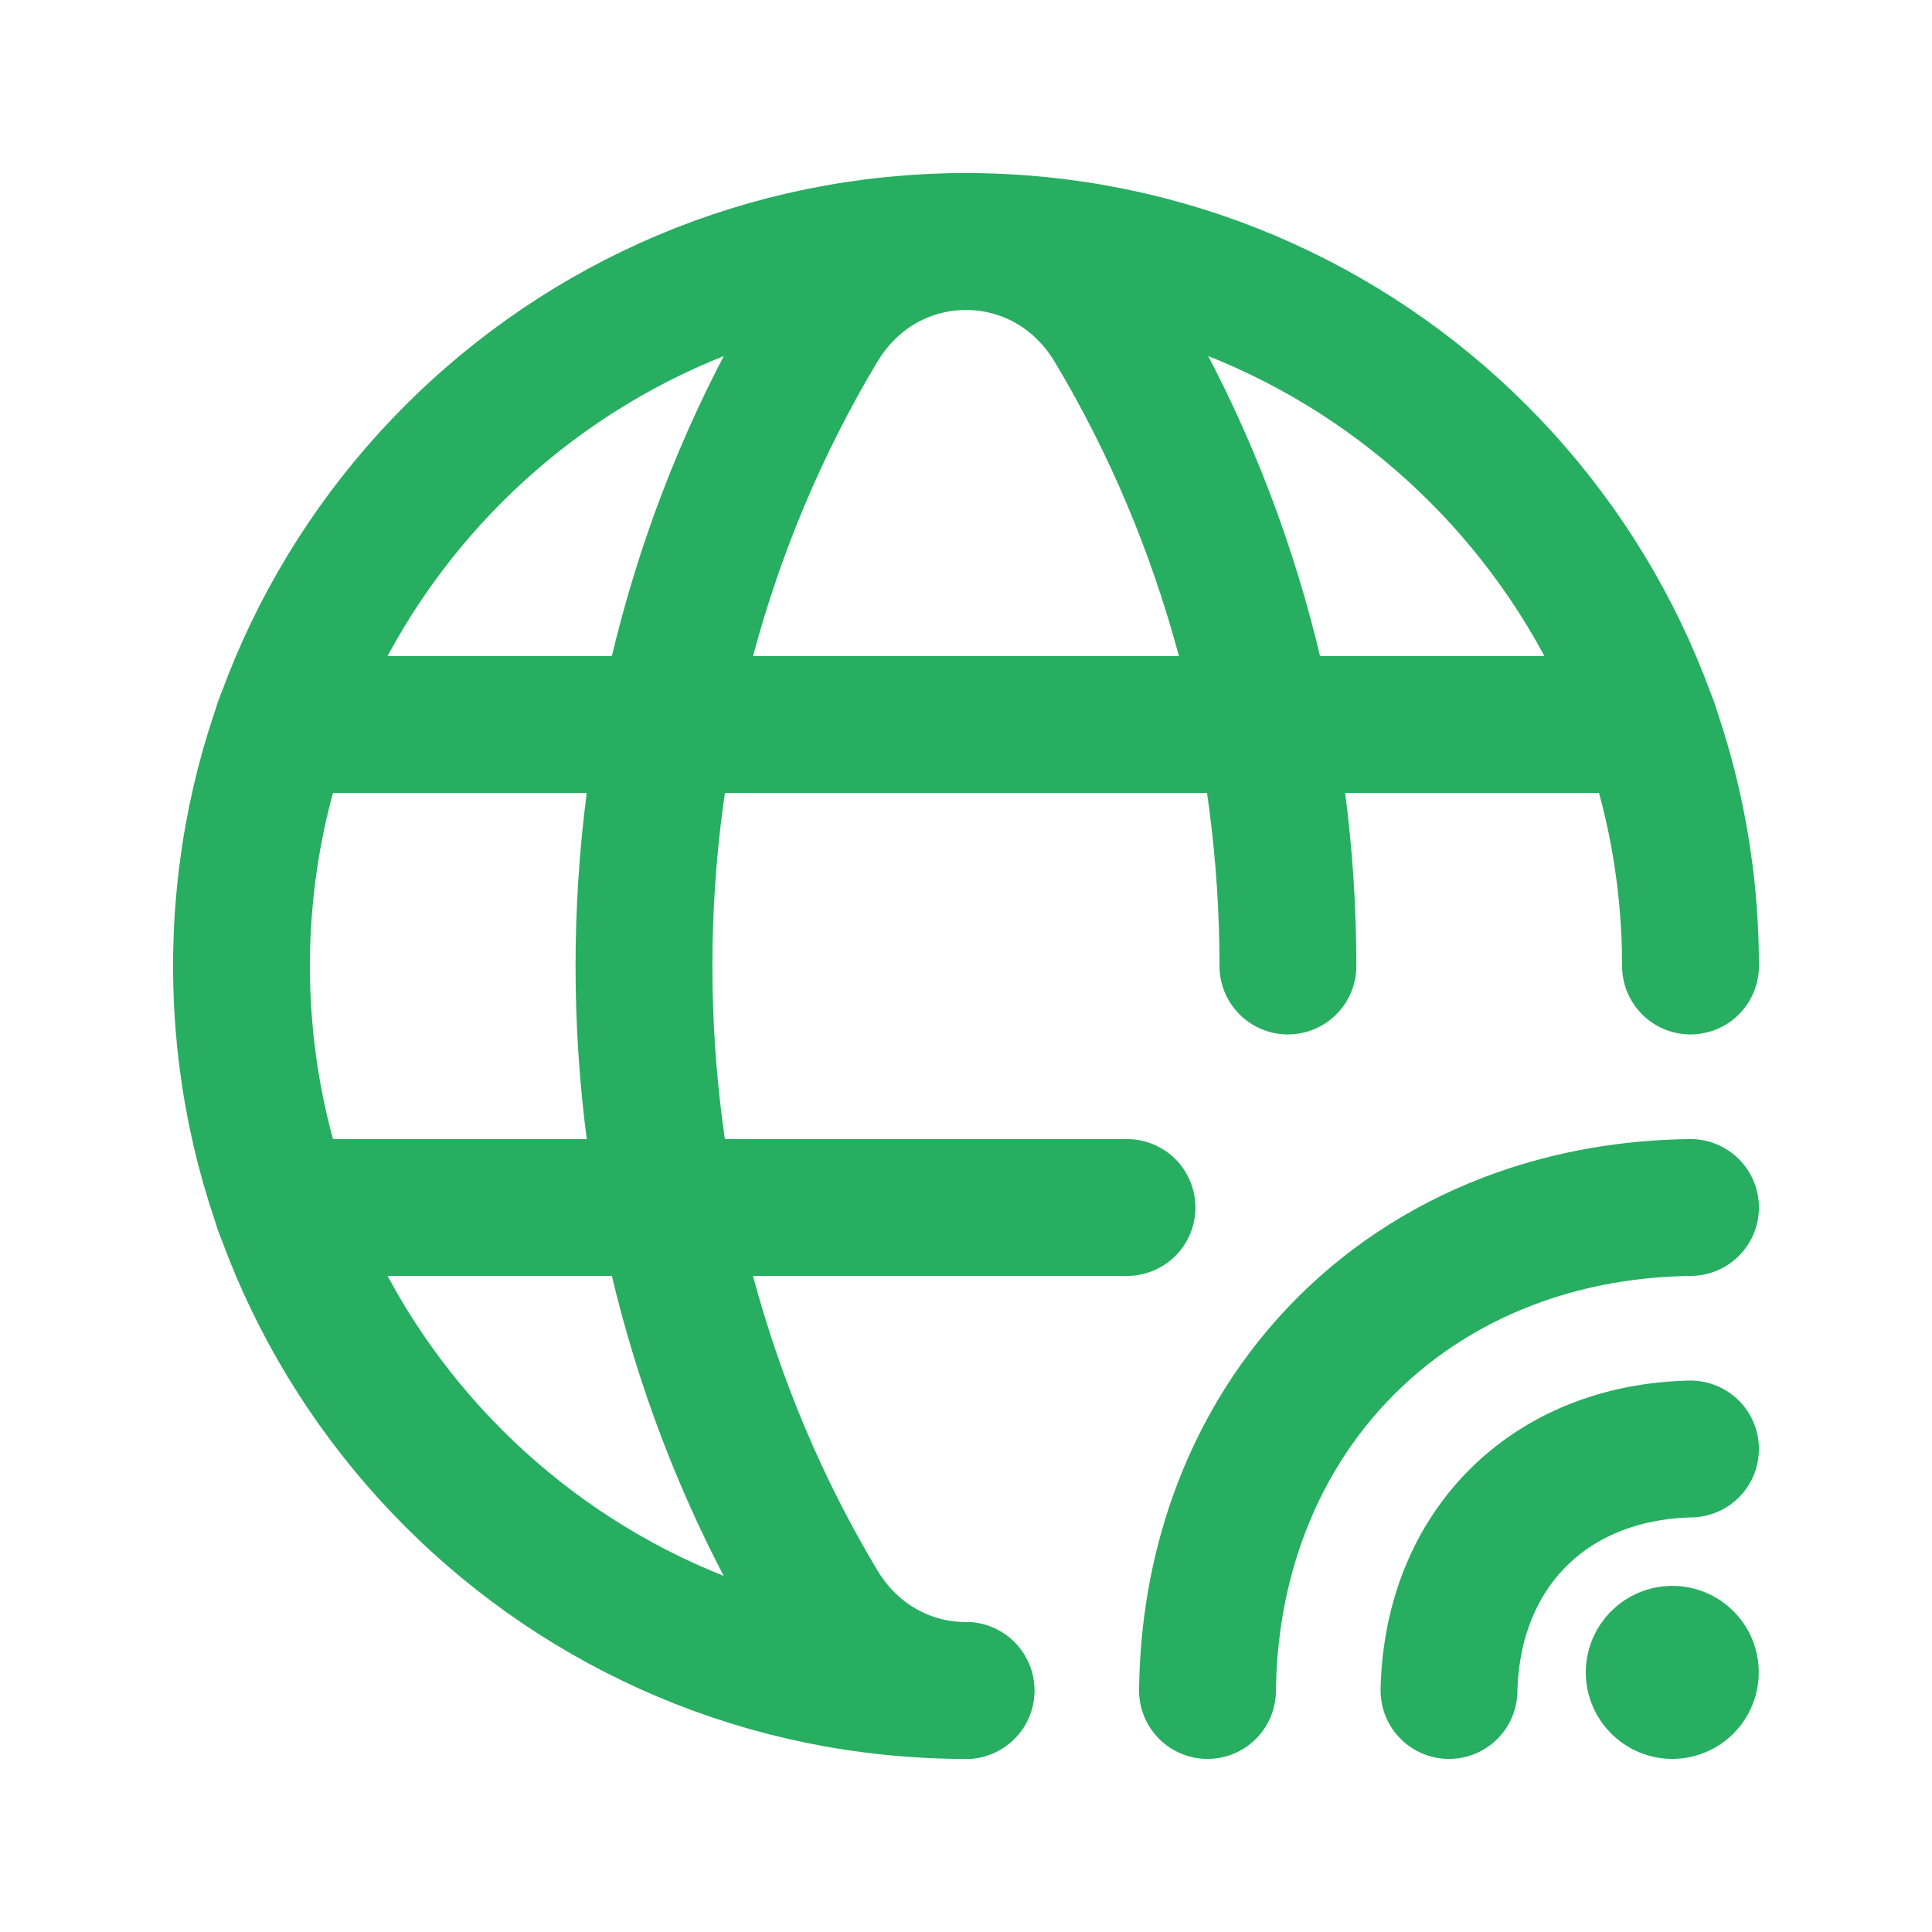 <?xml version="1.0" encoding="UTF-8"?> <svg xmlns="http://www.w3.org/2000/svg" width="24" height="24" viewBox="0 0 24 24" fill="none"><path d="M12 21C7.029 21 3 16.971 3 12C3 7.029 7.029 3 12 3C16.971 3 21 7.029 21 12" stroke="#27AE61" stroke-width="1.7" stroke-linecap="round" stroke-linejoin="round"></path><path d="M3.51 9H20.49" stroke="#27AE61" stroke-width="1.7" stroke-linecap="round" stroke-linejoin="round"></path><path d="M3.51 15H14" stroke="#27AE61" stroke-width="1.7" stroke-linecap="round" stroke-linejoin="round"></path><path d="M15.999 12C15.999 9.236 15.277 6.472 13.832 4.06C12.986 2.647 11.014 2.647 10.168 4.06C7.277 8.885 7.277 15.116 10.168 19.941C10.591 20.647 11.294 21 11.999 21" stroke="#27AE61" stroke-width="1.7" stroke-linecap="round" stroke-linejoin="round"></path><path d="M20.774 20.55C20.65 20.55 20.549 20.652 20.549 20.775C20.549 20.898 20.65 21 20.774 21C20.897 21 20.999 20.899 20.998 20.775C20.999 20.651 20.899 20.55 20.774 20.55" stroke="#27AE61" stroke-width="1.7" stroke-linecap="round" stroke-linejoin="round"></path><path d="M21 18C19.244 18.039 18.039 19.244 18 21" stroke="#27AE61" stroke-width="1.7" stroke-linecap="round" stroke-linejoin="round"></path><path d="M15 21C15.009 20.241 15.137 19.53 15.367 18.879C15.955 17.214 17.214 15.955 18.88 15.366C19.53 15.137 20.241 15.009 21 15" stroke="#27AE61" stroke-width="1.7" stroke-linecap="round" stroke-linejoin="round"></path></svg> 